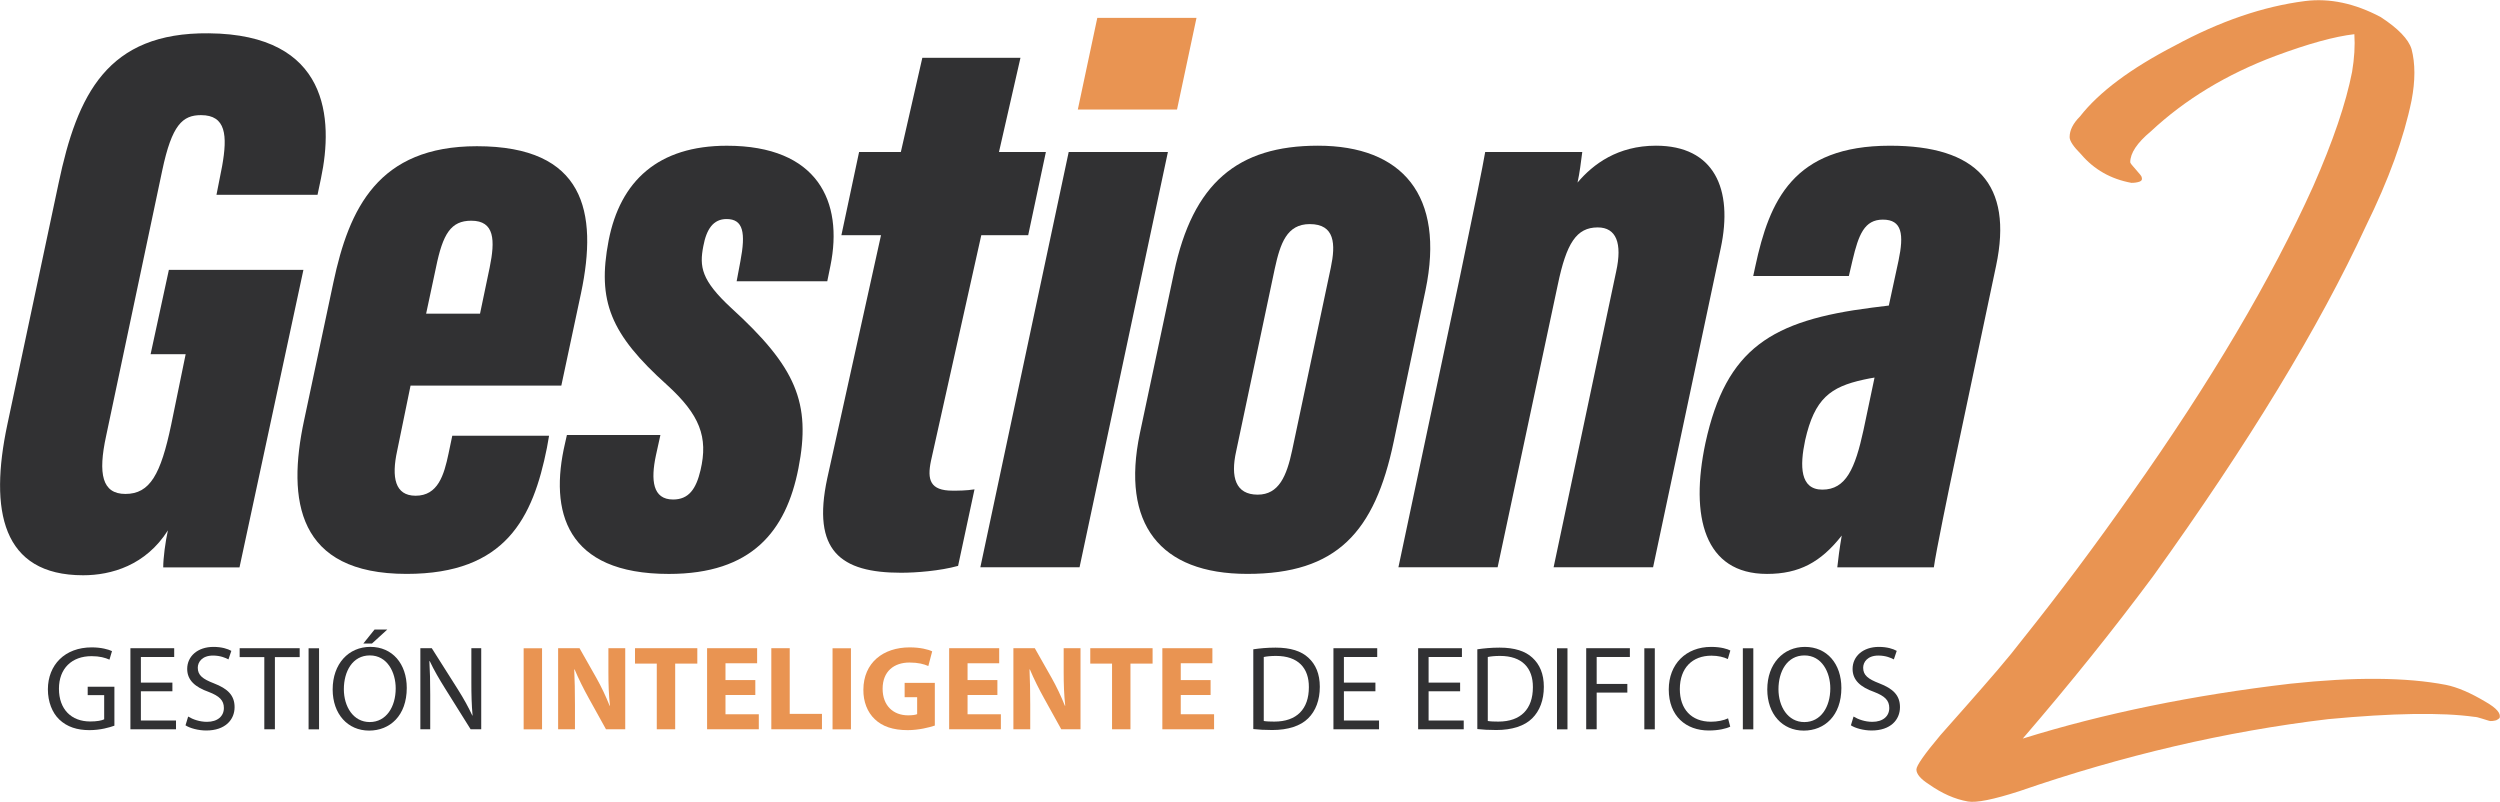 <?xml version="1.0" encoding="UTF-8" standalone="no"?>
<svg
   version="1.1"
   viewBox="0 0 775.715 248.798"
   fill="#000000"
   data-color-origin="#000000"
   data-color-type="fill"
   id="svg78"
   width="775.715"
   height="248.798"
   xmlns="http://www.w3.org/2000/svg"
   xmlns:svg="http://www.w3.org/2000/svg">
  <defs
     id="defs39">
    <clipPath
       id="076aa399-36bb-4d63-86e4-a7542021edcea"
       clipPathUnits="userSpaceOnUse">
      <path
         d="M 0,253.75 H 665.719 V 0 H 0 Z"
         transform="translate(-518.183,-32.577)"
         id="path1" />
    </clipPath>
    <clipPath
       id="076aa399-36bb-4d63-86e4-a7542021edceb"
       clipPathUnits="userSpaceOnUse">
      <path
         d="M 0,253.75 H 665.719 V 0 H 0 Z"
         transform="translate(-103.993,-84.663)"
         id="path2" />
    </clipPath>
    <clipPath
       id="076aa399-36bb-4d63-86e4-a7542021edcec"
       clipPathUnits="userSpaceOnUse">
      <path
         d="M 0,253.75 H 665.719 V 0 H 0 Z"
         transform="translate(-159.965,-143.697)"
         id="path3" />
    </clipPath>
    <clipPath
       id="076aa399-36bb-4d63-86e4-a7542021edced"
       clipPathUnits="userSpaceOnUse">
      <path
         d="M 0,253.75 H 665.719 V 0 H 0 Z"
         transform="translate(-201.944,-115.465)"
         id="path4" />
    </clipPath>
    <clipPath
       id="076aa399-36bb-4d63-86e4-a7542021edcee"
       clipPathUnits="userSpaceOnUse">
      <path
         d="M 0,253.75 H 665.719 V 0 H 0 Z"
         transform="translate(-248.182,-181.334)"
         id="path5" />
    </clipPath>
    <clipPath
       id="076aa399-36bb-4d63-86e4-a7542021edcef"
       clipPathUnits="userSpaceOnUse">
      <path
         d="M 0,253.75 H 665.719 V 0 H 0 Z"
         transform="translate(-296.96,-181.334)"
         id="path6" />
    </clipPath>
    <clipPath
       id="076aa399-36bb-4d63-86e4-a7542021edceg"
       clipPathUnits="userSpaceOnUse">
      <path
         d="M 0,253.75 H 665.719 V 0 H 0 Z"
         transform="translate(-344.928,-154.244)"
         id="path7" />
    </clipPath>
    <clipPath
       id="076aa399-36bb-4d63-86e4-a7542021edceh"
       clipPathUnits="userSpaceOnUse">
      <path
         d="M 0,253.75 H 665.719 V 0 H 0 Z"
         transform="translate(-388.02,-152.362)"
         id="path8" />
    </clipPath>
    <clipPath
       id="076aa399-36bb-4d63-86e4-a7542021edcei"
       clipPathUnits="userSpaceOnUse">
      <path
         d="M 0,253.75 H 665.719 V 0 H 0 Z"
         transform="translate(-484.49,-128.835)"
         id="path9" />
    </clipPath>
    <clipPath
       id="076aa399-36bb-4d63-86e4-a7542021edcej"
       clipPathUnits="userSpaceOnUse">
      <path
         d="M 0,253.75 H 665.719 V 0 H 0 Z"
         transform="translate(-74.88,-47.821)"
         id="path10" />
    </clipPath>
    <clipPath
       id="076aa399-36bb-4d63-86e4-a7542021edcek"
       clipPathUnits="userSpaceOnUse">
      <path
         d="M 0,253.75 H 665.719 V 0 H 0 Z"
         transform="translate(-88.376,-55.83)"
         id="path11" />
    </clipPath>
    <clipPath
       id="076aa399-36bb-4d63-86e4-a7542021edcel"
       clipPathUnits="userSpaceOnUse">
      <path
         d="M 0,253.75 H 665.719 V 0 H 0 Z"
         transform="translate(-92.044,-49.95)"
         id="path12" />
    </clipPath>
    <clipPath
       id="076aa399-36bb-4d63-86e4-a7542021edcem"
       clipPathUnits="userSpaceOnUse">
      <path
         d="M 0,253.75 H 665.719 V 0 H 0 Z"
         transform="translate(-109.767,-63.781)"
         id="path13" />
    </clipPath>
    <clipPath
       id="076aa399-36bb-4d63-86e4-a7542021edcen"
       clipPathUnits="userSpaceOnUse">
      <path
         d="M 0,253.75 H 665.719 V 0 H 0 Z"
         id="path14" />
    </clipPath>
    <clipPath
       id="076aa399-36bb-4d63-86e4-a7542021edceo"
       clipPathUnits="userSpaceOnUse">
      <path
         d="M 0,253.75 H 665.719 V 0 H 0 Z"
         transform="translate(-138.382,-70.193)"
         id="path15" />
    </clipPath>
    <clipPath
       id="076aa399-36bb-4d63-86e4-a7542021edcep"
       clipPathUnits="userSpaceOnUse">
      <path
         d="M 0,253.75 H 665.719 V 0 H 0 Z"
         transform="translate(-146.082,-46.981)"
         id="path16" />
    </clipPath>
    <clipPath
       id="076aa399-36bb-4d63-86e4-a7542021edceq"
       clipPathUnits="userSpaceOnUse">
      <path
         d="M 0,253.75 H 665.719 V 0 H 0 Z"
         id="path17" />
    </clipPath>
    <clipPath
       id="076aa399-36bb-4d63-86e4-a7542021edcer"
       clipPathUnits="userSpaceOnUse">
      <path
         d="M 0,253.75 H 665.719 V 0 H 0 Z"
         transform="translate(-178.14,-46.981)"
         id="path18" />
    </clipPath>
    <clipPath
       id="076aa399-36bb-4d63-86e4-a7542021edces"
       clipPathUnits="userSpaceOnUse">
      <path
         d="M 0,253.75 H 665.719 V 0 H 0 Z"
         transform="translate(-201.1,-62.27)"
         id="path19" />
    </clipPath>
    <clipPath
       id="076aa399-36bb-4d63-86e4-a7542021edcet"
       clipPathUnits="userSpaceOnUse">
      <path
         d="M 0,253.75 H 665.719 V 0 H 0 Z"
         transform="translate(-224.03,-54.96)"
         id="path20" />
    </clipPath>
    <clipPath
       id="076aa399-36bb-4d63-86e4-a7542021edceu"
       clipPathUnits="userSpaceOnUse">
      <path
         d="M 0,253.75 H 665.719 V 0 H 0 Z"
         transform="translate(-227.754,-65.853)"
         id="path21" />
    </clipPath>
    <clipPath
       id="076aa399-36bb-4d63-86e4-a7542021edcev"
       clipPathUnits="userSpaceOnUse">
      <path
         d="M 0,253.75 H 665.719 V 0 H 0 Z"
         id="path22" />
    </clipPath>
    <clipPath
       id="076aa399-36bb-4d63-86e4-a7542021edcew"
       clipPathUnits="userSpaceOnUse">
      <path
         d="M 0,253.75 H 665.719 V 0 H 0 Z"
         transform="translate(-265.805,-47.85)"
         id="path23" />
    </clipPath>
    <clipPath
       id="076aa399-36bb-4d63-86e4-a7542021edcex"
       clipPathUnits="userSpaceOnUse">
      <path
         d="M 0,253.75 H 665.719 V 0 H 0 Z"
         transform="translate(-280.365,-54.96)"
         id="path24" />
    </clipPath>
    <clipPath
       id="076aa399-36bb-4d63-86e4-a7542021edcey"
       clipPathUnits="userSpaceOnUse">
      <path
         d="M 0,253.75 H 665.719 V 0 H 0 Z"
         transform="translate(-284.088,-46.981)"
         id="path25" />
    </clipPath>
    <clipPath
       id="076aa399-36bb-4d63-86e4-a7542021edcez"
       clipPathUnits="userSpaceOnUse">
      <path
         d="M 0,253.75 H 665.719 V 0 H 0 Z"
         transform="translate(-307.047,-62.27)"
         id="path26" />
    </clipPath>
    <clipPath
       id="076aa399-36bb-4d63-86e4-a7542021edceA"
       clipPathUnits="userSpaceOnUse">
      <path
         d="M 0,253.75 H 665.719 V 0 H 0 Z"
         transform="translate(-329.979,-54.96)"
         id="path27" />
    </clipPath>
    <clipPath
       id="076aa399-36bb-4d63-86e4-a7542021edceB"
       clipPathUnits="userSpaceOnUse">
      <path
         d="M 0,253.75 H 665.719 V 0 H 0 Z"
         transform="translate(-342.354,-48.913)"
         id="path28" />
    </clipPath>
    <clipPath
       id="076aa399-36bb-4d63-86e4-a7542021edceC"
       clipPathUnits="userSpaceOnUse">
      <path
         d="M 0,253.75 H 665.719 V 0 H 0 Z"
         transform="translate(-368.337,-55.83)"
         id="path29" />
    </clipPath>
    <clipPath
       id="076aa399-36bb-4d63-86e4-a7542021edceD"
       clipPathUnits="userSpaceOnUse">
      <path
         d="M 0,253.75 H 665.719 V 0 H 0 Z"
         transform="translate(-388.048,-55.83)"
         id="path30" />
    </clipPath>
    <clipPath
       id="076aa399-36bb-4d63-86e4-a7542021edceE"
       clipPathUnits="userSpaceOnUse">
      <path
         d="M 0,253.75 H 665.719 V 0 H 0 Z"
         transform="translate(-394.487,-48.913)"
         id="path31" />
    </clipPath>
    <clipPath
       id="076aa399-36bb-4d63-86e4-a7542021edceF"
       clipPathUnits="userSpaceOnUse">
      <path
         d="M 0,253.75 H 665.719 V 0 H 0 Z"
         id="path32" />
    </clipPath>
    <clipPath
       id="076aa399-36bb-4d63-86e4-a7542021edceG"
       clipPathUnits="userSpaceOnUse">
      <path
         d="M 0,253.75 H 665.719 V 0 H 0 Z"
         transform="translate(-417.39,-65.853)"
         id="path33" />
    </clipPath>
    <clipPath
       id="076aa399-36bb-4d63-86e4-a7542021edceH"
       clipPathUnits="userSpaceOnUse">
      <path
         d="M 0,253.75 H 665.719 V 0 H 0 Z"
         id="path34" />
    </clipPath>
    <clipPath
       id="076aa399-36bb-4d63-86e4-a7542021edceI"
       clipPathUnits="userSpaceOnUse">
      <path
         d="M 0,253.75 H 665.719 V 0 H 0 Z"
         transform="translate(-450.906,-47.598)"
         id="path35" />
    </clipPath>
    <clipPath
       id="076aa399-36bb-4d63-86e4-a7542021edceJ"
       clipPathUnits="userSpaceOnUse">
      <path
         d="M 0,253.75 H 665.719 V 0 H 0 Z"
         id="path36" />
    </clipPath>
    <clipPath
       id="076aa399-36bb-4d63-86e4-a7542021edceK"
       clipPathUnits="userSpaceOnUse">
      <path
         d="M 0,253.75 H 665.719 V 0 H 0 Z"
         transform="translate(-462.133,-56.306)"
         id="path37" />
    </clipPath>
    <clipPath
       id="076aa399-36bb-4d63-86e4-a7542021edceL"
       clipPathUnits="userSpaceOnUse">
      <path
         d="M 0,253.75 H 665.719 V 0 H 0 Z"
         transform="translate(-479.605,-49.95)"
         id="path38" />
    </clipPath>
    <clipPath
       id="076aa399-36bb-4d63-86e4-a7542021edceM"
       clipPathUnits="userSpaceOnUse">
      <path
         d="M 0,253.75 H 665.719 V 0 H 0 Z"
         transform="translate(-303.614,-212.534)"
         id="path39" />
    </clipPath>
  </defs>
  <g
     transform="translate(-64.343,-49.401)"
     id="g78">
    <path
       fill="#e99452"
       fill-opacity="1"
       fill-rule="nonzero"
       stroke="none"
       d="m 0,0 c -6.035,-1.951 -10.029,-2.749 -11.978,-2.395 -3.02,0.533 -6.035,1.862 -9.05,3.992 -1.951,1.244 -2.928,2.395 -2.928,3.461 0,0.885 1.862,3.548 5.589,7.986 1.418,1.597 3.461,3.9 6.122,6.92 2.662,3.015 5.058,5.764 7.187,8.251 2.13,2.483 4.081,4.878 5.856,7.186 8.518,10.649 16.945,21.915 25.288,33.805 18.452,26.086 32.56,49.95 42.321,71.603 4.612,10.468 7.627,19.339 9.05,26.618 0.533,3.194 0.707,6.122 0.533,8.783 -4.616,-0.531 -10.738,-2.22 -18.367,-5.056 -11.358,-4.26 -21.028,-10.116 -29.012,-17.569 -3.195,-2.661 -4.792,-5.058 -4.792,-7.186 0,-0.18 0.441,-0.757 1.331,-1.731 0.885,-0.977 1.331,-1.556 1.331,-1.73 0.174,-0.532 0,-0.89 -0.533,-1.065 -0.532,-0.179 -1.155,-0.266 -1.862,-0.266 -4.792,0.886 -8.698,3.102 -11.713,6.655 -1.775,1.772 -2.662,3.102 -2.662,3.992 0,1.597 0.798,3.195 2.397,4.792 4.433,5.676 11.798,11.18 22.092,16.503 10.468,5.676 20.584,9.137 30.345,10.381 5.676,0.707 11.532,-0.532 17.567,-3.726 4.081,-2.663 6.476,-5.15 7.188,-7.453 0.885,-3.374 0.885,-7.366 0,-11.978 -1.778,-8.698 -5.325,-18.459 -10.649,-29.28 C 69.826,108.068 53.323,80.918 31.142,50.042 21.913,37.618 11.799,25.02 0.798,12.244 19.605,18.1 40.367,22.359 63.084,25.02 c 14.906,1.599 26.971,1.507 36.2,-0.265 2.662,-0.533 5.764,-1.863 9.317,-3.993 2.482,-1.423 3.548,-2.662 3.194,-3.726 -0.179,-0.179 -0.446,-0.357 -0.799,-0.533 -0.711,-0.179 -1.244,-0.224 -1.597,-0.133 -0.357,0.087 -0.932,0.266 -1.731,0.533 -0.798,0.266 -1.375,0.398 -1.729,0.398 C 98.307,18.367 86.948,18.187 71.868,16.769 48.086,13.929 24.13,8.338 0,0"
       clip-path="url(#076aa399-36bb-4d63-86e4-a7542021edcea)"
       transform="matrix(1.333,0,0,-1.333,690.91,294.897)"
       class=" bl-fill-0"
       data-color-origin="#e99452"
       data-color-type="fill"
       id="path40" />
    <path
       fill="#313133"
       fill-opacity="1"
       fill-rule="nonzero"
       stroke="none"
       d="m 0,0 h -17.754 c 0,2.138 0.486,5.929 1.091,8.617 -5.159,-8.151 -13.181,-10.453 -19.734,-10.453 -18.951,0 -21.871,15.101 -17.65,35.044 l 11.931,56.186 c 4.351,20.717 11.346,35.163 34.943,34.924 28.098,-0.238 29.036,-20.052 26.142,-33.747 l -0.807,-3.85 H -5.361 l 1.313,6.661 c 1.286,7.194 0.899,11.888 -4.906,11.888 -4.29,0 -6.777,-2.228 -9.024,-12.849 L -31.039,30.628 c -1.945,-8.934 -0.924,-13.534 4.484,-13.534 5.731,0 8.226,4.574 10.646,16.075 l 3.379,16.459 h -8.161 l 4.251,19.619 h 31.318 z"
       clip-path="url(#076aa399-36bb-4d63-86e4-a7542021edceb)"
       transform="matrix(1.333,0,0,-1.333,138.657,225.45)"
       class=" bl-fill-1"
       data-color-origin="#313133"
       data-color-type="fill"
       id="path41" />
    <path
       fill="#313133"
       fill-opacity="1"
       fill-rule="nonzero"
       stroke="none"
       d="m 0,0 2.247,10.751 c 1.295,6.334 1.185,10.894 -4.282,10.894 -4.743,0 -6.613,-3.036 -8.21,-10.85 L -12.547,0 Z m -16.173,-16.742 -3.121,-15.2 c -1.339,-6.157 -0.521,-10.429 4.302,-10.429 5.208,0 6.612,4.813 7.659,9.789 l 0.874,4.17 h 22.53 l -0.496,-2.801 c -3.259,-16.296 -9.559,-29.354 -32.66,-29.354 -25.543,0 -27.825,17.186 -23.886,35.659 l 6.846,32.22 c 3.636,17.125 10.378,31.675 33.395,31.675 25.067,0 28.236,-15.26 24.243,-34.19 l -4.589,-21.539 z"
       clip-path="url(#076aa399-36bb-4d63-86e4-a7542021edcec)"
       transform="matrix(1.333,0,0,-1.333,213.287,146.738)"
       class=" bl-fill-1"
       data-color-origin="#313133"
       data-color-type="fill"
       id="path42" />
    <path
       fill="#313133"
       fill-opacity="1"
       fill-rule="nonzero"
       stroke="none"
       d="m 0,0 -1.047,-4.748 c -1.22,-5.734 -0.779,-10.264 3.999,-10.264 3.632,0 5.349,2.42 6.386,6.825 1.815,7.706 -0.146,12.891 -7.83,19.874 -13.135,11.812 -16.266,19.466 -13.567,33.555 2.699,13.915 11.564,22.095 27.522,22.095 21.157,0 27.161,-13.021 24.114,-27.939 L 38.843,35.792 H 17.746 l 0.863,4.599 c 1.284,6.707 0.689,9.882 -3.21,9.882 -3.102,0 -4.678,-2.367 -5.413,-6.321 C 9.059,39.16 9.501,36.05 16.456,29.6 31.566,15.825 35.128,7.52 32.125,-7.755 29.254,-22.429 21.253,-32.336 1.97,-32.336 c -24.024,0 -27.874,14.56 -24.168,30.415 L -21.766,0 Z"
       clip-path="url(#076aa399-36bb-4d63-86e4-a7542021edced)"
       transform="matrix(1.333,0,0,-1.333,269.258,184.38)"
       class=" bl-fill-1"
       data-color-origin="#313133"
       data-color-type="fill"
       id="path43" />
    <path
       fill="#313133"
       fill-opacity="1"
       fill-rule="nonzero"
       stroke="none"
       d="M 0,0 H 9.719 L 14.72,21.923 H 37.563 L 32.562,0 H 43.481 L 39.359,-19.381 H 28.44 L 16.732,-71.892 c -0.918,-4.405 -0.229,-6.946 5.02,-6.946 1.265,0 3.175,0 5.11,0.304 l -3.82,-17.814 c -4.261,-1.176 -9.798,-1.597 -13.274,-1.597 -14.103,0 -20.791,5.079 -17.185,21.956 L 5.1,-19.381 h -9.222 z"
       clip-path="url(#076aa399-36bb-4d63-86e4-a7542021edcee)"
       transform="matrix(1.333,0,0,-1.333,330.909,96.555)"
       class=" bl-fill-1"
       data-color-origin="#313133"
       data-color-type="fill"
       id="path44" />
    <path
       fill="#313133"
       fill-opacity="1"
       fill-rule="nonzero"
       stroke="none"
       d="M 0,0 H 23.093 L 2.525,-96.67 h -23.091 z"
       clip-path="url(#076aa399-36bb-4d63-86e4-a7542021edcef)"
       transform="matrix(1.333,0,0,-1.333,395.947,96.555)"
       class=" bl-fill-1"
       data-color-origin="#313133"
       data-color-type="fill"
       id="path45" />
    <path
       fill="#313133"
       fill-opacity="1"
       fill-rule="nonzero"
       stroke="none"
       d="m 0,0 -9.004,-42.589 c -1.339,-6.027 -0.128,-10.081 5.017,-10.081 4.915,0 6.741,4.312 8.017,10.32 L 13.033,0.183 C 14.188,5.651 13.995,10.308 8.127,10.308 2.798,10.308 1.276,5.823 0,0 m 35.068,-5.11 -7.396,-35.221 c -4.415,-21.093 -13.27,-30.783 -34.066,-30.783 -20.403,0 -29.436,11.663 -25.022,32.712 l 7.948,37.434 c 4.37,20.805 14.802,29.527 33.495,29.527 19.64,0 29.659,-11.569 25.041,-33.669"
       clip-path="url(#076aa399-36bb-4d63-86e4-a7542021edceg)"
       transform="matrix(1.333,0,0,-1.333,459.904,132.675)"
       class=" bl-fill-1"
       data-color-origin="#313133"
       data-color-type="fill"
       id="path46" />
    <path
       fill="#313133"
       fill-opacity="1"
       fill-rule="nonzero"
       stroke="none"
       d="m 0,0 c 3.587,17.265 5.259,25.395 5.864,28.971 h 22.597 c -0.304,-2.365 -0.615,-4.92 -1.102,-7.113 3.606,4.277 9.352,8.582 18.256,8.582 13.493,0 18.062,-9.976 15.06,-23.936 L 44.945,-67.699 H 21.789 L 36.353,1.162 c 1.45,6.574 0.03,10.255 -4.291,10.255 -4.971,0 -7.282,-3.697 -9.282,-13.262 L 8.756,-67.699 h -23.091 z"
       clip-path="url(#076aa399-36bb-4d63-86e4-a7542021edceh)"
       transform="matrix(1.333,0,0,-1.333,517.36,135.183)"
       class=" bl-fill-1"
       data-color-origin="#313133"
       data-color-type="fill"
       id="path47" />
    <path
       fill="#313133"
       fill-opacity="1"
       fill-rule="nonzero"
       stroke="none"
       d="m 0,0 c -0.789,-0.119 -1.706,-0.304 -2.56,-0.487 -7.704,-1.696 -11.401,-4.375 -13.592,-14.093 -1.285,-6.078 -1.192,-11.506 4.008,-11.506 5.511,0 7.63,4.962 9.556,13.798 z m 18.826,-18.802 c -1.523,-7.173 -4.589,-22.056 -5.02,-25.369 H -8.671 c 0.184,1.845 0.551,4.588 1.036,7.396 -4.855,-6.196 -9.896,-8.93 -17.401,-8.93 -14.59,0 -17.964,13.341 -14.327,30.475 4.826,22.125 15.462,28.524 38.759,31.505 1.349,0.184 2.772,0.367 3.929,0.487 l 2.256,10.443 c 1.286,6.12 0.844,9.559 -3.641,9.559 -4.302,0 -5.651,-3.492 -7.055,-9.421 l -0.863,-3.7 h -22.263 l 0.497,2.296 c 3.277,15.228 8.784,28.029 31.346,28.029 20.136,0 28.707,-8.925 24.694,-27.934 z"
       clip-path="url(#076aa399-36bb-4d63-86e4-a7542021edcei)"
       transform="matrix(1.333,0,0,-1.333,645.988,166.554)"
       class=" bl-fill-1"
       data-color-origin="#313133"
       data-color-type="fill"
       id="path48" />
    <path
       fill="#313133"
       fill-opacity="1"
       fill-rule="nonzero"
       stroke="none"
       d="m 0,0 c -1.092,-0.392 -3.248,-1.036 -5.796,-1.036 -2.856,0 -5.208,0.728 -7.056,2.492 -1.624,1.568 -2.632,4.088 -2.632,7.028 0.028,5.628 3.892,9.745 10.22,9.745 2.184,0 3.892,-0.477 4.704,-0.869 l -0.588,-1.988 c -1.008,0.448 -2.268,0.813 -4.172,0.813 -4.592,0 -7.588,-2.857 -7.588,-7.589 0,-4.787 2.884,-7.616 7.28,-7.616 1.596,0 2.688,0.224 3.248,0.504 v 5.628 h -3.836 v 1.96 H 0 Z"
       clip-path="url(#076aa399-36bb-4d63-86e4-a7542021edcej)"
       transform="matrix(1.333,0,0,-1.333,99.84,274.572)"
       class=" bl-fill-1"
       data-color-origin="#313133"
       data-color-type="fill"
       id="path49" />
    <path
       fill="#313133"
       fill-opacity="1"
       fill-rule="nonzero"
       stroke="none"
       d="M 0,0 H -7.336 V -6.804 H 0.84 V -8.848 H -9.772 V 10.024 H 0.42 V 7.98 H -7.336 V 2.017 H 0 Z"
       clip-path="url(#076aa399-36bb-4d63-86e4-a7542021edcek)"
       transform="matrix(1.333,0,0,-1.333,117.835,263.895)"
       class=" bl-fill-1"
       data-color-origin="#313133"
       data-color-type="fill"
       id="path50" />
    <path
       fill="#313133"
       fill-opacity="1"
       fill-rule="nonzero"
       stroke="none"
       d="m 0,0 c 1.092,-0.672 2.688,-1.231 4.368,-1.231 2.492,0 3.948,1.315 3.948,3.219 0,1.764 -1.008,2.772 -3.556,3.752 -3.08,1.092 -4.984,2.688 -4.984,5.348 0,2.94 2.436,5.124 6.104,5.124 1.932,0 3.332,-0.448 4.172,-0.924 L 9.38,13.3 c -0.616,0.336 -1.876,0.896 -3.584,0.896 -2.576,0 -3.556,-1.54 -3.556,-2.828 0,-1.764 1.148,-2.632 3.752,-3.639 3.192,-1.233 4.816,-2.773 4.816,-5.544 0,-2.913 -2.156,-5.433 -6.608,-5.433 -1.82,0 -3.808,0.532 -4.816,1.204 z"
       clip-path="url(#076aa399-36bb-4d63-86e4-a7542021edcel)"
       transform="matrix(1.333,0,0,-1.333,122.725,271.734)"
       class=" bl-fill-1"
       data-color-origin="#313133"
       data-color-type="fill"
       id="path51" />
    <path
       fill="#313133"
       fill-opacity="1"
       fill-rule="nonzero"
       stroke="none"
       d="M 0,0 H -5.74 V 2.072 H 8.232 V 0 H 2.464 V -16.8 H 0 Z"
       clip-path="url(#076aa399-36bb-4d63-86e4-a7542021edcem)"
       transform="matrix(1.333,0,0,-1.333,146.356,253.292)"
       class=" bl-fill-1"
       data-color-origin="#313133"
       data-color-type="fill"
       id="path52" />
    <path
       fill="#313133"
       fill-opacity="1"
       fill-rule="nonzero"
       stroke="none"
       d="m 122.535,46.981 h -2.436 v 18.872 h 2.436 z"
       clip-path="url(#076aa399-36bb-4d63-86e4-a7542021edcen)"
       transform="matrix(1.333,0,0,-1.333,0,338.333)"
       class=" bl-fill-1"
       data-color-origin="#313133"
       data-color-type="fill"
       id="path53" />
    <path
       fill="#313133"
       fill-opacity="1"
       fill-rule="nonzero"
       stroke="none"
       d="M 0,0 -3.556,-3.248 H -5.572 L -2.968,0 Z m -10.108,-13.888 c 0,-4.032 2.184,-7.644 6.02,-7.644 3.864,0 6.048,3.556 6.048,7.84 0,3.752 -1.96,7.672 -6.02,7.672 -4.032,0 -6.048,-3.724 -6.048,-7.868 m 14.644,0.308 c 0,-6.496 -3.948,-9.94 -8.764,-9.94 -4.984,0 -8.484,3.864 -8.484,9.576 0,5.992 3.724,9.912 8.764,9.912 5.152,0 8.484,-3.948 8.484,-9.548"
       clip-path="url(#076aa399-36bb-4d63-86e4-a7542021edceo)"
       transform="matrix(1.333,0,0,-1.333,184.51,244.742)"
       class=" bl-fill-1"
       data-color-origin="#313133"
       data-color-type="fill"
       id="path54" />
    <path
       fill="#313133"
       fill-opacity="1"
       fill-rule="nonzero"
       stroke="none"
       d="M 0,0 V 18.872 H 2.66 L 8.708,9.324 c 1.4,-2.212 2.492,-4.2 3.388,-6.132 l 0.056,0.028 c -0.224,2.52 -0.28,4.816 -0.28,7.756 v 7.896 h 2.296 V 0 H 11.704 L 5.712,9.576 c -1.316,2.1 -2.576,4.256 -3.528,6.3 L 2.1,15.848 C 2.24,13.468 2.296,11.2 2.296,8.063 V 0 Z"
       clip-path="url(#076aa399-36bb-4d63-86e4-a7542021edcep)"
       transform="matrix(1.333,0,0,-1.333,194.775,275.691)"
       class=" bl-fill-1"
       data-color-origin="#313133"
       data-color-type="fill"
       id="path55" />
    <path
       fill="#e99452"
       fill-opacity="1"
       fill-rule="nonzero"
       stroke="none"
       d="m 174.444,46.981 h -4.284 v 18.872 h 4.284 z"
       clip-path="url(#076aa399-36bb-4d63-86e4-a7542021edceq)"
       transform="matrix(1.333,0,0,-1.333,0,338.333)"
       class=" bl-fill-0"
       data-color-origin="#e99452"
       data-color-type="fill"
       id="path56" />
    <path
       fill="#e99452"
       fill-opacity="1"
       fill-rule="nonzero"
       stroke="none"
       d="m 0,0 v 18.872 h 4.984 l 3.92,-6.916 c 1.12,-1.988 2.24,-4.34 3.08,-6.468 h 0.084 c -0.28,2.491 -0.364,5.04 -0.364,7.867 v 5.517 h 3.92 V 0 h -4.48 L 7.112,7.28 C 5.992,9.296 4.76,11.732 3.836,13.944 L 3.752,13.916 C 3.864,11.424 3.92,8.764 3.92,5.684 V 0 Z"
       clip-path="url(#076aa399-36bb-4d63-86e4-a7542021edcer)"
       transform="matrix(1.333,0,0,-1.333,237.52,275.691)"
       class=" bl-fill-0"
       data-color-origin="#e99452"
       data-color-type="fill"
       id="path57" />
    <path
       fill="#e99452"
       fill-opacity="1"
       fill-rule="nonzero"
       stroke="none"
       d="M 0,0 H -5.068 V 3.584 H 9.436 V 0 H 4.284 V -15.288 H 0 Z"
       clip-path="url(#076aa399-36bb-4d63-86e4-a7542021edces)"
       transform="matrix(1.333,0,0,-1.333,268.132,255.307)"
       class=" bl-fill-0"
       data-color-origin="#e99452"
       data-color-type="fill"
       id="path58" />
    <path
       fill="#e99452"
       fill-opacity="1"
       fill-rule="nonzero"
       stroke="none"
       d="m 0,0 h -6.944 v -4.479 h 7.756 v -3.5 h -12.04 V 10.893 H 0.42 v -3.5 H -6.944 V 3.473 H 0 Z"
       clip-path="url(#076aa399-36bb-4d63-86e4-a7542021edcet)"
       transform="matrix(1.333,0,0,-1.333,298.708,265.052)"
       class=" bl-fill-0"
       data-color-origin="#e99452"
       data-color-type="fill"
       id="path59" />
    <path
       fill="#e99452"
       fill-opacity="1"
       fill-rule="nonzero"
       stroke="none"
       d="m 0,0 h 4.284 v -15.288 h 7.504 v -3.584 H 0 Z"
       clip-path="url(#076aa399-36bb-4d63-86e4-a7542021edceu)"
       transform="matrix(1.333,0,0,-1.333,303.673,250.529)"
       class=" bl-fill-0"
       data-color-origin="#e99452"
       data-color-type="fill"
       id="path60" />
    <path
       fill="#e99452"
       fill-opacity="1"
       fill-rule="nonzero"
       stroke="none"
       d="m 246.346,46.981 h -4.284 v 18.872 h 4.284 z"
       clip-path="url(#076aa399-36bb-4d63-86e4-a7542021edcev)"
       transform="matrix(1.333,0,0,-1.333,0,338.333)"
       class=" bl-fill-0"
       data-color-origin="#e99452"
       data-color-type="fill"
       id="path61" />
    <path
       fill="#e99452"
       fill-opacity="1"
       fill-rule="nonzero"
       stroke="none"
       d="m 0,0 c -1.316,-0.448 -3.808,-1.064 -6.3,-1.064 -3.444,0 -5.936,0.868 -7.672,2.547 -1.736,1.624 -2.688,4.089 -2.66,6.861 0.028,6.272 4.592,9.856 10.78,9.856 2.436,0 4.312,-0.476 5.236,-0.925 l -0.896,-3.416 c -1.036,0.449 -2.324,0.813 -4.396,0.813 -3.556,0 -6.244,-2.016 -6.244,-6.105 0,-3.891 2.436,-6.187 5.936,-6.187 0.98,0 1.764,0.112 2.1,0.28 V 6.607 H -7.028 V 9.939 H 0 Z"
       clip-path="url(#076aa399-36bb-4d63-86e4-a7542021edcew)"
       transform="matrix(1.333,0,0,-1.333,354.407,274.534)"
       class=" bl-fill-0"
       data-color-origin="#e99452"
       data-color-type="fill"
       id="path62" />
    <path
       fill="#e99452"
       fill-opacity="1"
       fill-rule="nonzero"
       stroke="none"
       d="m 0,0 h -6.944 v -4.479 h 7.756 v -3.5 h -12.04 V 10.893 H 0.42 v -3.5 H -6.944 V 3.473 H 0 Z"
       clip-path="url(#076aa399-36bb-4d63-86e4-a7542021edcex)"
       transform="matrix(1.333,0,0,-1.333,373.82,265.052)"
       class=" bl-fill-0"
       data-color-origin="#e99452"
       data-color-type="fill"
       id="path63" />
    <path
       fill="#e99452"
       fill-opacity="1"
       fill-rule="nonzero"
       stroke="none"
       d="m 0,0 v 18.872 h 4.984 l 3.92,-6.916 c 1.12,-1.988 2.24,-4.34 3.08,-6.468 h 0.084 c -0.28,2.491 -0.364,5.04 -0.364,7.867 v 5.517 h 3.92 V 0 h -4.48 L 7.112,7.28 C 5.992,9.296 4.76,11.732 3.836,13.944 L 3.752,13.916 C 3.864,11.424 3.92,8.764 3.92,5.684 V 0 Z"
       clip-path="url(#076aa399-36bb-4d63-86e4-a7542021edcey)"
       transform="matrix(1.333,0,0,-1.333,378.785,275.691)"
       class=" bl-fill-0"
       data-color-origin="#e99452"
       data-color-type="fill"
       id="path64" />
    <path
       fill="#e99452"
       fill-opacity="1"
       fill-rule="nonzero"
       stroke="none"
       d="M 0,0 H -5.068 V 3.584 H 9.436 V 0 H 4.284 V -15.288 H 0 Z"
       clip-path="url(#076aa399-36bb-4d63-86e4-a7542021edcez)"
       transform="matrix(1.333,0,0,-1.333,409.396,255.307)"
       class=" bl-fill-0"
       data-color-origin="#e99452"
       data-color-type="fill"
       id="path65" />
    <path
       fill="#e99452"
       fill-opacity="1"
       fill-rule="nonzero"
       stroke="none"
       d="m 0,0 h -6.944 v -4.479 h 7.756 v -3.5 h -12.04 V 10.893 H 0.42 v -3.5 H -6.944 V 3.473 H 0 Z"
       clip-path="url(#076aa399-36bb-4d63-86e4-a7542021edceA)"
       transform="matrix(1.333,0,0,-1.333,439.971,265.052)"
       class=" bl-fill-0"
       data-color-origin="#e99452"
       data-color-type="fill"
       id="path66" />
    <path
       fill="#313133"
       fill-opacity="1"
       fill-rule="nonzero"
       stroke="none"
       d="m 0,0 c 0.616,-0.111 1.512,-0.14 2.464,-0.14 5.208,0 8.036,2.912 8.036,8.008 0.028,4.452 -2.492,7.28 -7.644,7.28 -1.26,0 -2.212,-0.112 -2.856,-0.252 z m -2.436,16.688 c 1.484,0.224 3.248,0.392 5.18,0.392 3.5,0 5.992,-0.811 7.644,-2.351 1.68,-1.541 2.66,-3.725 2.66,-6.777 0,-3.08 -0.952,-5.599 -2.716,-7.336 C 8.568,-1.147 5.656,-2.1 1.988,-2.1 c -1.736,0 -3.192,0.084 -4.424,0.224 z"
       clip-path="url(#076aa399-36bb-4d63-86e4-a7542021edceB)"
       transform="matrix(1.333,0,0,-1.333,456.471,273.116)"
       class=" bl-fill-1"
       data-color-origin="#313133"
       data-color-type="fill"
       id="path67" />
    <path
       fill="#313133"
       fill-opacity="1"
       fill-rule="nonzero"
       stroke="none"
       d="M 0,0 H -7.336 V -6.804 H 0.84 V -8.848 H -9.771 V 10.024 H 0.42 V 7.98 H -7.336 V 2.017 H 0 Z"
       clip-path="url(#076aa399-36bb-4d63-86e4-a7542021edceC)"
       transform="matrix(1.333,0,0,-1.333,491.116,263.895)"
       class=" bl-fill-1"
       data-color-origin="#313133"
       data-color-type="fill"
       id="path68" />
    <path
       fill="#313133"
       fill-opacity="1"
       fill-rule="nonzero"
       stroke="none"
       d="M 0,0 H -7.336 V -6.804 H 0.84 V -8.848 H -9.772 V 10.024 H 0.42 V 7.98 H -7.336 V 2.017 H 0 Z"
       clip-path="url(#076aa399-36bb-4d63-86e4-a7542021edceD)"
       transform="matrix(1.333,0,0,-1.333,517.397,263.895)"
       class=" bl-fill-1"
       data-color-origin="#313133"
       data-color-type="fill"
       id="path69" />
    <path
       fill="#313133"
       fill-opacity="1"
       fill-rule="nonzero"
       stroke="none"
       d="m 0,0 c 0.615,-0.111 1.512,-0.14 2.464,-0.14 5.208,0 8.035,2.912 8.035,8.008 0.028,4.452 -2.491,7.28 -7.644,7.28 -1.259,0 -2.211,-0.112 -2.855,-0.252 z m -2.437,16.688 c 1.485,0.224 3.249,0.392 5.18,0.392 3.5,0 5.992,-0.811 7.645,-2.351 1.679,-1.541 2.66,-3.725 2.66,-6.777 0,-3.08 -0.952,-5.599 -2.717,-7.336 C 8.567,-1.147 5.655,-2.1 1.987,-2.1 c -1.735,0 -3.191,0.084 -4.424,0.224 z"
       clip-path="url(#076aa399-36bb-4d63-86e4-a7542021edceE)"
       transform="matrix(1.333,0,0,-1.333,525.983,273.116)"
       class=" bl-fill-1"
       data-color-origin="#313133"
       data-color-type="fill"
       id="path70" />
    <path
       fill="#313133"
       fill-opacity="1"
       fill-rule="nonzero"
       stroke="none"
       d="m 413.135,46.981 h -2.437 v 18.872 h 2.437 z"
       clip-path="url(#076aa399-36bb-4d63-86e4-a7542021edceF)"
       transform="matrix(1.333,0,0,-1.333,0,338.333)"
       class=" bl-fill-1"
       data-color-origin="#313133"
       data-color-type="fill"
       id="path71" />
    <path
       fill="#313133"
       fill-opacity="1"
       fill-rule="nonzero"
       stroke="none"
       d="M 0,0 H 10.164 V -2.044 H 2.437 v -6.272 h 7.139 v -2.016 H 2.437 v -8.54 H 0 Z"
       clip-path="url(#076aa399-36bb-4d63-86e4-a7542021edceG)"
       transform="matrix(1.333,0,0,-1.333,556.52,250.529)"
       class=" bl-fill-1"
       data-color-origin="#313133"
       data-color-type="fill"
       id="path72" />
    <path
       fill="#313133"
       fill-opacity="1"
       fill-rule="nonzero"
       stroke="none"
       d="m 433.462,46.981 h -2.437 v 18.872 h 2.437 z"
       clip-path="url(#076aa399-36bb-4d63-86e4-a7542021edceH)"
       transform="matrix(1.333,0,0,-1.333,0,338.333)"
       class=" bl-fill-1"
       data-color-origin="#313133"
       data-color-type="fill"
       id="path73" />
    <path
       fill="#313133"
       fill-opacity="1"
       fill-rule="nonzero"
       stroke="none"
       d="m 0,0 c -0.896,-0.448 -2.688,-0.896 -4.984,-0.896 -5.321,0 -9.325,3.36 -9.325,9.547 0,5.909 4.004,9.912 9.857,9.912 2.351,0 3.836,-0.503 4.479,-0.839 l -0.588,-1.989 c -0.923,0.449 -2.24,0.785 -3.807,0.785 -4.424,0 -7.364,-2.829 -7.364,-7.785 0,-4.619 2.66,-7.588 7.252,-7.588 1.484,0 2.996,0.309 3.975,0.785 z"
       clip-path="url(#076aa399-36bb-4d63-86e4-a7542021edceI)"
       transform="matrix(1.333,0,0,-1.333,601.208,274.87)"
       class=" bl-fill-1"
       data-color-origin="#313133"
       data-color-type="fill"
       id="path74" />
    <path
       fill="#313133"
       fill-opacity="1"
       fill-rule="nonzero"
       stroke="none"
       d="m 456.394,46.981 h -2.437 v 18.872 h 2.437 z"
       clip-path="url(#076aa399-36bb-4d63-86e4-a7542021edceJ)"
       transform="matrix(1.333,0,0,-1.333,0,338.333)"
       class=" bl-fill-1"
       data-color-origin="#313133"
       data-color-type="fill"
       id="path75" />
    <path
       fill="#313133"
       fill-opacity="1"
       fill-rule="nonzero"
       stroke="none"
       d="m 0,0 c 0,-4.032 2.184,-7.645 6.02,-7.645 3.864,0 6.047,3.557 6.047,7.84 0,3.752 -1.96,7.673 -6.019,7.673 C 2.016,7.868 0,4.144 0,0 m 14.644,0.308 c 0,-6.496 -3.949,-9.94 -8.764,-9.94 -4.984,0 -8.484,3.863 -8.484,9.575 0,5.993 3.724,9.912 8.763,9.912 5.153,0 8.485,-3.948 8.485,-9.547"
       clip-path="url(#076aa399-36bb-4d63-86e4-a7542021edceK)"
       transform="matrix(1.333,0,0,-1.333,616.177,263.26)"
       class=" bl-fill-1"
       data-color-origin="#313133"
       data-color-type="fill"
       id="path76" />
    <path
       fill="#313133"
       fill-opacity="1"
       fill-rule="nonzero"
       stroke="none"
       d="m 0,0 c 1.092,-0.672 2.688,-1.231 4.368,-1.231 2.492,0 3.948,1.315 3.948,3.219 0,1.764 -1.008,2.772 -3.556,3.752 -3.08,1.092 -4.984,2.688 -4.984,5.348 0,2.94 2.436,5.124 6.104,5.124 1.932,0 3.332,-0.448 4.172,-0.924 L 9.38,13.3 c -0.616,0.336 -1.876,0.896 -3.584,0.896 -2.576,0 -3.556,-1.54 -3.556,-2.828 0,-1.764 1.148,-2.632 3.752,-3.639 3.192,-1.233 4.816,-2.773 4.816,-5.544 0,-2.913 -2.156,-5.433 -6.608,-5.433 -1.82,0 -3.808,0.532 -4.816,1.204 z"
       clip-path="url(#076aa399-36bb-4d63-86e4-a7542021edceL)"
       transform="matrix(1.333,0,0,-1.333,639.473,271.734)"
       class=" bl-fill-1"
       data-color-origin="#313133"
       data-color-type="fill"
       id="path77" />
    <path
       fill="#e99452"
       fill-opacity="1"
       fill-rule="nonzero"
       stroke="none"
       d="M 0,0 H 23.091 L 18.557,-21.332 H -4.534 Z"
       clip-path="url(#076aa399-36bb-4d63-86e4-a7542021edceM)"
       transform="matrix(1.333,0,0,-1.333,404.818,54.955)"
       class=" bl-fill-0"
       data-color-origin="#e99452"
       data-color-type="fill"
       id="path78" />
  </g>
</svg>
